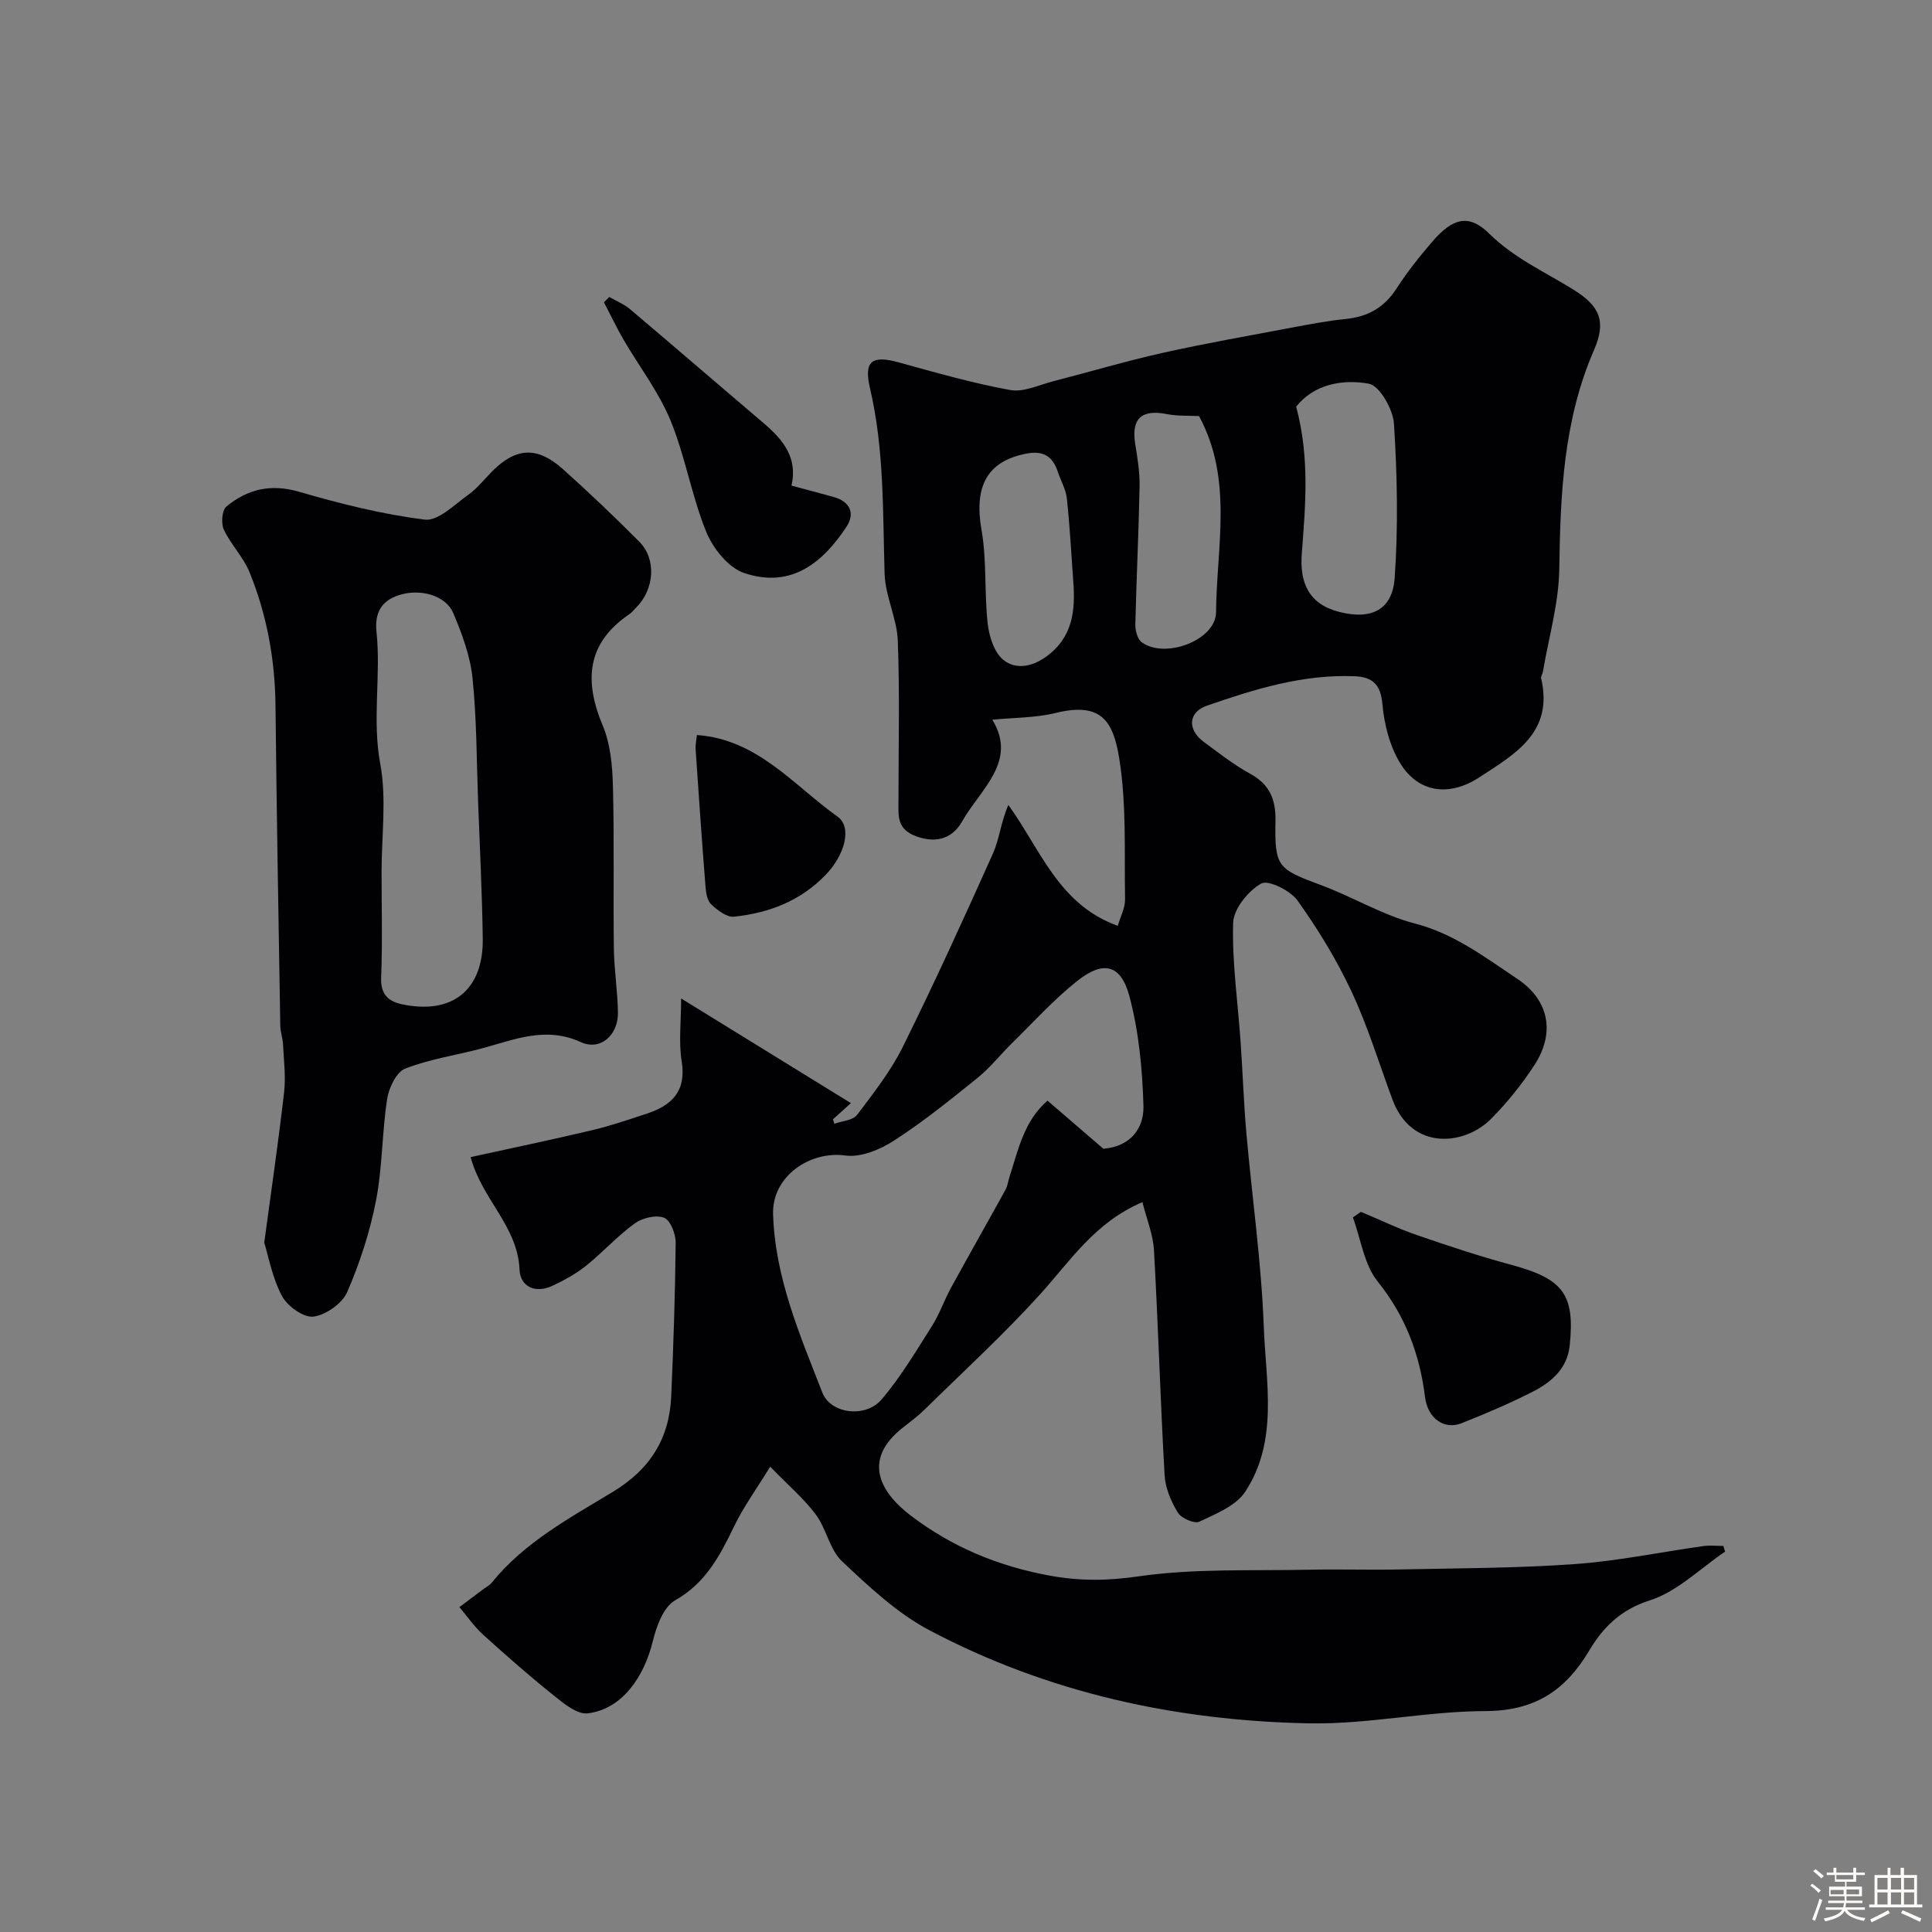 <svg enable-background="new 0 0 400 400" viewBox="0 0 400 400" xmlns="http://www.w3.org/2000/svg"><rect x="0" y="0" width="400" height="400" fill="#808080" stroke="none"/><path d="m374.8 390.4.4-.4c.7.5 1.3 1 1.8 1.4l-.5.5c-.5-.6-1.1-1.1-1.7-1.5zm1 7.3-.6-.3c.5-1.4 1.1-2.8 1.5-4.3.2.1.4.2.6.3-.5 1.3-1 2.8-1.5 4.3zm-.4-10.3.5-.4c.4.3 1 .8 1.7 1.4l-.5.5c-.5-.5-1.1-1-1.7-1.5zm2.5.3h1.7v-1h.6v1h3.5v-1h.6v1h1.8v.5h-1.8v1.4h-2v1h3.2v2h-3.2v.9h3.3v.5h-3.4c0 .3-.1.6-.1.9h4v.5h-3.7c.7.9 1.9 1.5 3.8 1.7-.1.2-.2.4-.3.6-2.1-.4-3.5-1.1-4-2.1-.4 1-1.8 1.7-4 2.2-.1-.2-.2-.4-.3-.6 2.1-.4 3.4-1 3.8-1.8h-3.4v-.5h3.6c.1-.3.1-.6.2-.9h-3.3v-.5h3.4c0-.3 0-.6 0-.9h-3.2v-2h3.3v-1h-2.1v-1.4h-1.7v-.5zm1.1 3.5v1h2.7c0-.3 0-.4 0-.4 0-.1 0-.2 0-.2 0-.1 0-.2 0-.3h-2.7zm1.2-3v.9h3.5v-.9zm4.7 3h-2.6v.6.4h2.6z" fill="#fcfbfa"/><path d="m393.6 386.7h.6v1.5h2.7v6.1h1.1v.6h-11v-.6h1.1v-6.1h2.7v-1.5h.6v1.5h2.1v-1.5zm-2.7 8.8.4.6c-1.2.6-2.5 1.3-3.8 1.9-.1-.2-.2-.4-.3-.6 1.2-.6 2.5-1.2 3.7-1.9zm-2.2-6.7v2.4h2.1v-2.4zm0 3v2.5h2.1v-2.5zm2.8-3v2.4h2.1v-2.4zm0 3v2.5h2.1v-2.5zm6 6.1c-1.4-.7-2.7-1.3-3.9-1.8l.3-.6c1.5.6 2.7 1.2 3.9 1.7zm-1.2-9.1h-2.1v2.4h2.1zm-2.1 3v2.5h2.1v-2.5z" fill="#fcfbfa"/><g fill="#010103"><path d="m357.16 321.25c-5.17 3.49-9.92 8.3-15.62 10.1-6.06 1.92-9.73 5.7-12.49 10.35-4.99 8.41-11.38 12.53-21.53 12.56-12.13.03-24.28 2.76-36.38 2.54-27.59-.51-54.22-6.31-78.76-19.3-6.68-3.54-12.48-9-18.05-14.25-2.56-2.41-3.22-6.72-5.42-9.67-2.46-3.3-5.68-6.04-9.45-9.92-2.96 4.82-5.54 8.36-7.42 12.25-2.95 6.1-5.87 11.8-12.26 15.42-2.42 1.37-3.89 5.41-4.64 8.52-1.71 7.05-6.18 14.01-13.46 14.88-2.15.26-4.89-1.98-6.92-3.61-5.06-4.05-9.94-8.33-14.74-12.68-1.84-1.67-3.28-3.79-4.91-5.7 1.7-1.28 3.41-2.55 5.11-3.83.53-.39 1.16-.71 1.56-1.2 6.77-8.39 16.16-13.42 25.09-18.83 7.75-4.69 11.71-11.04 12.1-19.8.46-10.59.82-21.2.92-31.8.02-1.8-1.09-4.66-2.4-5.16-1.67-.64-4.49.03-6.07 1.17-3.59 2.6-6.6 5.98-10.07 8.76-2.11 1.69-4.56 3.03-7.02 4.18-3.5 1.62-6.62.18-6.77-3.39-.38-8.98-7.77-14.49-10.12-23.27 8.24-1.81 16.78-3.59 25.26-5.6 3.79-.9 7.5-2.18 11.21-3.4 5.18-1.71 8.22-4.62 7.23-10.81-.65-4.04-.12-8.27-.12-13.04 11.98 7.39 23.44 14.45 35.15 21.67-1.45 1.31-2.58 2.33-3.72 3.36.1.3.2.61.3.91 1.6-.58 3.84-.69 4.7-1.84 3.44-4.53 7.01-9.11 9.51-14.17 6.52-13.16 12.61-26.53 18.62-39.94 1.34-2.99 1.62-6.45 3.19-10.05 6.64 9.16 10.41 20.65 22.65 25.02.54-1.86 1.54-3.69 1.51-5.5-.17-9.77.34-19.68-1.22-29.25-1.26-7.73-3.78-11.62-13.14-9.32-4.15 1.02-8.56.95-13.12 1.4 5.3 8.65-2.49 14.39-6.27 21.08-1.79 3.17-4.91 4.66-9.32 3.12-4.29-1.49-3.84-4.36-3.84-7.47-.01-11.03.28-22.08-.14-33.09-.18-4.63-2.58-9.18-2.73-13.8-.4-12.89-.05-25.77-3.03-38.48-1.33-5.66.44-6.85 5.88-5.36 7.67 2.11 15.35 4.32 23.15 5.74 2.79.51 6-1.07 8.99-1.84 7.53-1.93 14.98-4.15 22.56-5.85 8.89-1.98 17.88-3.56 26.84-5.25 3.68-.69 7.37-1.4 11.09-1.77 4.56-.46 7.96-2.36 10.49-6.28 2.21-3.43 4.78-6.66 7.45-9.76 4.17-4.82 7.5-5.83 11.77-1.62 5.19 5.12 11.53 7.91 17.46 11.61 5.42 3.38 6.81 6.53 4.23 12.46-6.34 14.56-6.97 29.82-7.2 45.35-.1 7.09-2.18 14.16-3.38 21.24-.08.48-.47 1-.37 1.42 2.6 11.16-5.37 15.64-12.84 20.5-6.04 3.94-12.43 3.3-16.26-2.81-2.23-3.56-3.4-8.16-3.77-12.41-.37-4.14-2.15-5.58-5.76-5.73-10.68-.44-20.7 2.67-30.59 6.1-3.87 1.34-4.05 4.96-.67 7.46 3.15 2.33 6.26 4.77 9.67 6.64 4.02 2.21 5.3 5.32 5.21 9.72-.18 9.58.43 9.98 9.48 13.34 6.56 2.44 12.71 6.2 19.41 7.94 8.16 2.12 14.51 7.01 21.18 11.45 6.58 4.38 7.9 11.17 3.54 17.86-2.58 3.96-5.61 7.73-8.94 11.1-5.52 5.59-16.5 6.69-20.45-3.98-2.77-7.46-5.09-15.13-8.45-22.31-3.09-6.61-6.96-12.94-11.2-18.88-1.49-2.08-6.08-4.35-7.53-3.52-2.7 1.54-5.72 5.25-5.8 8.14-.24 8.18.97 16.4 1.54 24.6.44 6.27.64 12.57 1.19 18.83 1.18 13.39 3.11 26.75 3.61 40.16.43 11.5 3.09 23.65-3.84 34.19-1.92 2.92-6.08 4.58-9.51 6.2-1.02.48-3.73-.71-4.44-1.88-1.4-2.29-2.59-5.07-2.74-7.71-.88-15.52-1.33-31.07-2.2-46.59-.18-3.27-1.52-6.48-2.39-9.98-9.84 4.18-14.91 12.14-21.13 19.02-7.58 8.37-15.94 16.04-24.01 23.96-1.4 1.37-2.99 2.54-4.53 3.76-8.17 6.45-4.96 13.09 1.72 18.17 8.54 6.49 18.02 10.44 28.72 12.41 6.39 1.17 12.05 1.08 18.49.15 11.61-1.67 23.54-1.11 35.34-1.37 6.19-.13 12.38.08 18.57-.05 12.1-.26 24.23-.25 36.29-1.11 8.93-.63 17.78-2.48 26.67-3.73 1.36-.19 2.77-.03 4.15-.03.1.42.23.8.35 1.18zm-128.72-83.41c5.73-.48 8.42-4.34 8.3-8.86-.22-7.62-.95-15.4-2.91-22.73-1.78-6.62-5.41-7.44-10.82-3.14-4.84 3.84-9.03 8.5-13.46 12.84-2.43 2.38-4.55 5.11-7.18 7.23-5.59 4.51-11.21 9.05-17.23 12.94-2.89 1.87-6.88 3.55-10.08 3.12-7.52-1.03-15.23 4.41-15 12.1.38 13.12 5.54 25.03 10.2 36.98 1.73 4.43 8.94 5.3 12.24 1.45 3.98-4.66 7.15-10.03 10.45-15.23 1.56-2.45 2.51-5.29 3.91-7.85 3.72-6.8 7.56-13.54 11.3-20.33.45-.82.56-1.83.86-2.75 1.81-5.63 3.03-11.57 7.86-15.73 4.1 3.53 7.95 6.84 11.56 9.96zm39.92-153.65c2.86 10.75 1.89 20.69 1.16 30.46-.46 6.14 1.53 10.49 7.86 12.07 6.51 1.63 10.9-.42 11.37-7.04.75-10.6.53-21.31-.14-31.93-.19-3-2.97-7.9-5.22-8.31-5.51-1-11.39.15-15.03 4.75zm-20.11 1.96c-2.1-.12-4.45.02-6.69-.42-5.22-1.03-7.36.94-6.53 6.15.46 2.89.96 5.83.91 8.74-.18 9.57-.66 19.12-.88 28.69-.03 1.24.45 3.02 1.33 3.67 4.82 3.51 15.34-.42 15.38-6.23.11-13.54 3.58-27.47-3.52-40.6zm-26.04 34.26c-.42-5.74-.71-11.49-1.33-17.21-.2-1.88-1.26-3.65-1.86-5.49-1.07-3.25-3-4.49-6.6-3.78-8.09 1.6-10.79 6.78-9.2 15.84 1.11 6.34.55 12.96 1.28 19.4.3 2.63 1.34 5.91 3.23 7.45 2.54 2.07 5.96 1.46 8.93-.71 5.45-3.99 6.01-9.48 5.55-15.5z"/><path d="m54.71 257.27c1.53-11.38 2.98-21.23 4.11-31.13.37-3.25-.06-6.6-.22-9.9-.06-1.3-.55-2.58-.57-3.87-.37-22.08-.76-44.16-.99-66.24-.1-9.6-1.79-18.87-5.4-27.71-1.27-3.11-3.85-5.68-5.29-8.75-.6-1.29-.41-4 .5-4.77 4.34-3.61 9.17-4.79 15.01-3.1 8.56 2.48 17.29 4.69 26.1 5.78 2.76.34 6.14-3.11 9-5.15 1.87-1.33 3.34-3.24 4.98-4.89 4.91-4.91 9.3-5.16 14.61-.41 5.42 4.87 10.72 9.89 15.85 15.07 3.55 3.59 3.07 9.8-.63 13.52-.47.47-.88 1.03-1.42 1.4-8.91 6.04-9.46 13.82-5.54 23.16 1.59 3.8 1.98 8.29 2.09 12.48.29 11.18.05 22.37.19 33.55.06 4.43.77 8.84.85 13.27.09 4.67-3.58 8.05-7.68 6.18-7.32-3.33-13.7-.52-20.42 1.28-5.32 1.43-10.86 2.21-15.94 4.2-1.84.72-3.4 4-3.75 6.32-1.07 6.95-.96 14.11-2.3 21-1.26 6.48-3.34 12.9-5.97 18.95-1.03 2.37-4.42 4.75-6.99 5.08-2.03.25-5.38-2.15-6.5-4.25-2.02-3.77-2.79-8.2-3.68-11.07zm24.29-76.77c0 7.32.2 14.64-.09 21.95-.13 3.45 1.52 4.88 4.35 5.48 10.38 2.2 16.83-2.96 16.69-13.57-.13-9.42-.61-18.83-.96-28.24-.32-8.58-.28-17.2-1.16-25.73-.47-4.58-2.17-9.15-3.98-13.44-1.56-3.7-6.86-5.16-11.27-3.73-3.66 1.18-5.04 3.72-4.63 7.6.95 9.05-.93 18.09.77 27.29 1.35 7.23.28 14.91.28 22.39z"/><path d="m281.77 250.9c3.89 1.63 7.7 3.47 11.68 4.84 6.42 2.22 12.89 4.36 19.45 6.13 10.73 2.9 13.2 6.08 12.09 16.71-.5 4.78-3.79 7.59-7.66 9.56-4.78 2.43-9.73 4.54-14.72 6.52-3.64 1.44-7.02-1.03-7.57-5.39-1.1-8.88-4.04-16.77-9.8-23.94-2.83-3.52-3.49-8.8-5.14-13.28.55-.38 1.11-.76 1.67-1.15z"/><path d="m126.15 61.49c1.44.83 3.04 1.47 4.29 2.52 9.28 7.85 18.48 15.8 27.74 23.67 3.95 3.36 7.01 7.08 5.69 12.86 3.15.85 5.95 1.58 8.73 2.36 3.46.96 4.47 3.44 2.63 6.2-4.69 7.08-11.2 12.89-21.16 9.54-3.26-1.1-6.46-5.1-7.85-8.52-3.04-7.47-4.34-15.65-7.41-23.1-2.43-5.9-6.48-11.13-9.72-16.71-1.46-2.51-2.7-5.15-4.05-7.73.37-.36.74-.72 1.11-1.09z"/><path d="m144.29 152.18c12.57.89 19.99 10.4 29.09 16.87 3.18 2.26 1.4 8.09-2.37 12.01-5.27 5.49-11.8 7.96-19.04 8.73-1.5.16-3.43-1.35-4.73-2.56-.82-.76-1.07-2.37-1.17-3.63-.75-9.49-1.41-18.98-2.05-28.47-.06-.96.17-1.94.27-2.95z"/></g></svg>
